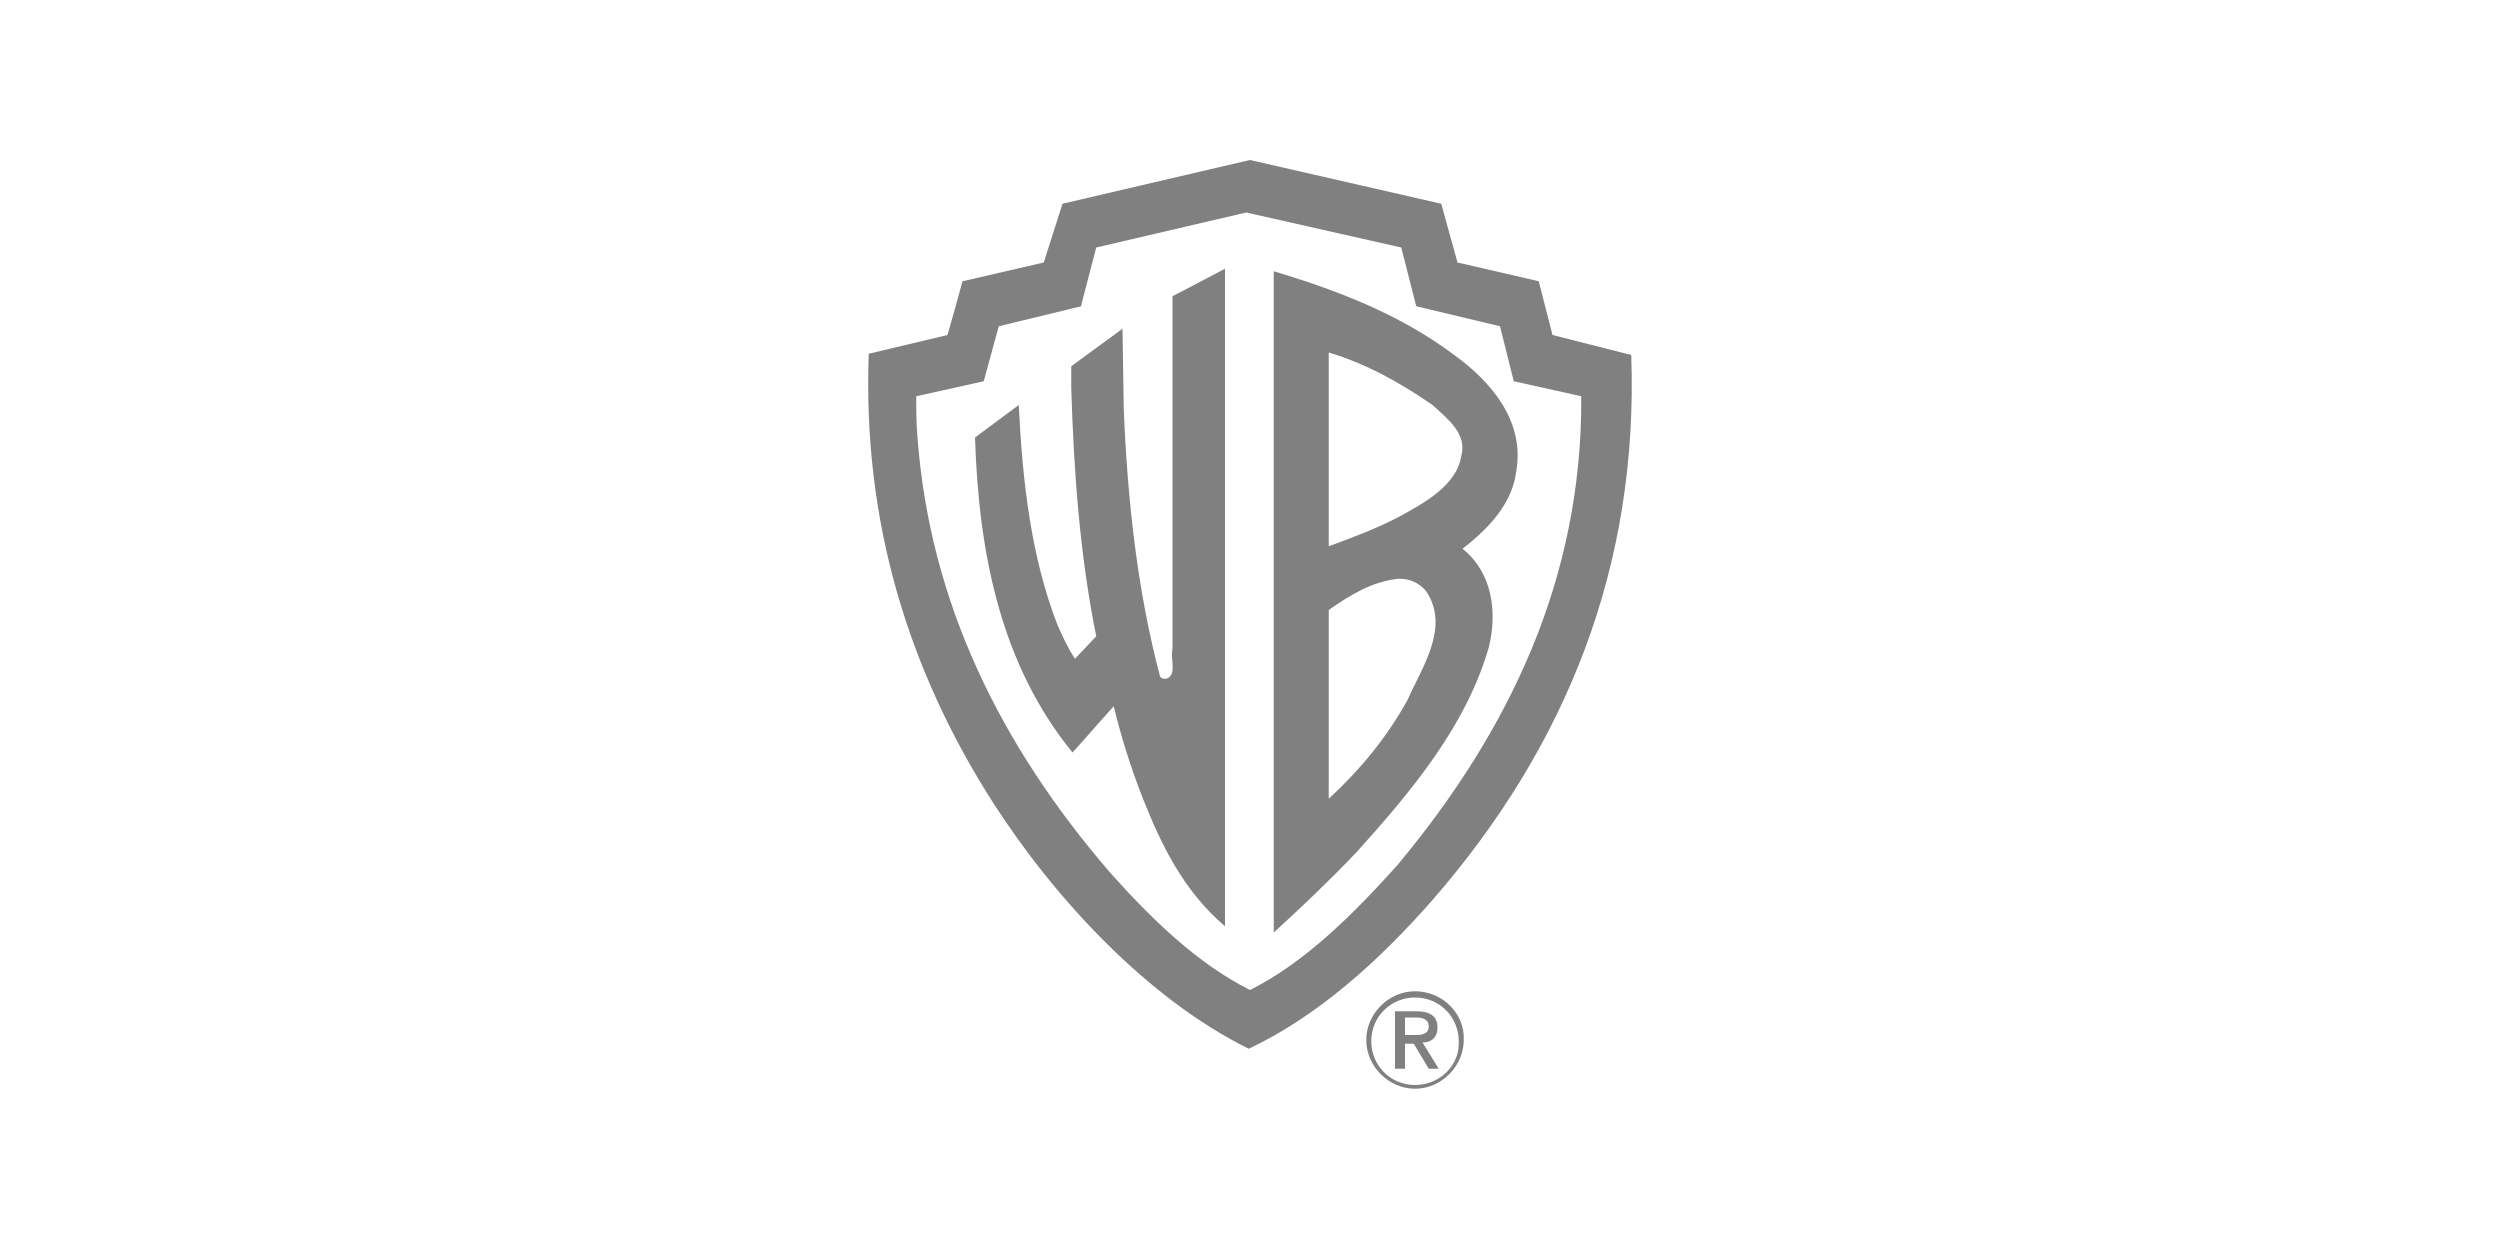 <?xml version="1.0" encoding="utf-8"?>
<!-- Generator: Adobe Illustrator 21.0.1, SVG Export Plug-In . SVG Version: 6.00 Build 0)  -->
<svg version="1.1" id="Capa_1" xmlns="http://www.w3.org/2000/svg" xmlns:xlink="http://www.w3.org/1999/xlink" x="0px" y="0px"
	 viewBox="0 0 200 100" style="enable-background:new 0 0 200 100;" xml:space="preserve">
<style type="text/css">
	.st0{fill-rule:evenodd;clip-rule:evenodd;fill:#808080;}
</style>
<g>
	<path class="st0" d="M121.3,37.7c0.7-4-2-7.2-5.1-9.4c-4.3-3.2-9.3-5.1-14.3-6.6l0,0v52.9l0,0c2.2-2,4.5-4.2,6.6-6.4
		c4.6-5.1,8.8-10.2,10.6-16.4c0.7-2.8,0.3-6-2.1-7.9C119.2,42.2,121,40.2,121.3,37.7L121.3,37.7L121.3,37.7L121.3,37.7z M112.6,56
		c-1.6,2.9-3.7,5.5-6.3,7.9l0,0l0-15.1l0,0c1.7-1.2,3.5-2.3,5.6-2.5c0.9,0,1.6,0.3,2.2,1C116,50.2,113.8,53.3,112.6,56L112.6,56
		L112.6,56L112.6,56z M116.9,36.5c-0.4,2.4-3.1,3.8-4.9,4.8c-1.9,1-3.8,1.7-5.7,2.4l0,0V28.2l0,0c3,0.9,5.7,2.4,8.3,4.2
		C115.8,33.5,117.4,34.7,116.9,36.5L116.9,36.5L116.9,36.5L116.9,36.5z"/>
	<path class="st0" d="M98,74.1V21.5l-4.2,2.2v28.2l0,0c-0.2,0.8,0.4,2.1-0.5,2.4c-0.2,0-0.4,0-0.5-0.2c-1.8-6.8-2.6-14-2.9-21.4l0,0
		l-0.1-6.4l-4.1,3V31l0,0c0.2,6.8,0.7,13.5,2,19.9l0,0L86,52.7l0,0c-0.6-0.9-1-1.8-1.4-2.7c-2.1-5.4-2.8-11.4-3.1-17.6l0,0l-3.5,2.6
		l0,0c0.3,9.4,2.1,18.2,7.8,25.2c1.1-1.2,2.2-2.5,3.3-3.7c0.6,2.5,1.4,5,2.3,7.3C92.9,67.6,94.7,71.3,98,74.1L98,74.1z"/>
	<path class="st0" d="M130.5,28.4l-6.3-1.6l-1.1-4.3l-6.5-1.5l-1.3-4.7l-15.3-3.5l-15,3.5L83.5,21L77,22.5l0,0
		c-0.4,1.5-0.8,2.9-1.2,4.3l0,0l-6.3,1.5l0,0c-0.5,13.5,3.2,25.4,10,36c4.9,7.6,12.3,15.6,20.4,19.6c5.5-2.6,10.4-7,14.7-11.9
		C125.3,59.7,131.1,45.3,130.5,28.4L130.5,28.4L130.5,28.4L130.5,28.4z M111.8,69.2c-3.5,3.9-7.4,7.8-11.8,10
		c-4.2-2.1-7.9-5.7-11.2-9.4C80.1,59.7,74.4,48.3,73.4,35c-0.1-1.1-0.1-2.1-0.1-3.3l0,0l5.4-1.2l1.2-4.4l6.6-1.6l0-0.1l1.2-4.6
		l12-2.8l12.4,2.8l1.2,4.7l6.7,1.6l1.1,4.4l5.4,1.2l0,0C126.6,46.2,120.8,58.4,111.8,69.2L111.8,69.2L111.8,69.2L111.8,69.2z"/>
	<path class="st0" d="M113.8,83.4c0.7,0,1.2-0.4,1.2-1.2c0-0.9-0.6-1.3-1.7-1.3l0,0h-1.7v4.6h0.8v-2h0.7l1.2,2h0.8L113.8,83.4
		L113.8,83.4L113.8,83.4z M112.4,82.8v-1.4h0.9l0,0c0.4,0,1,0.1,1,0.7c0,0.6-0.5,0.7-1,0.7l0,0H112.4L112.4,82.8L112.4,82.8z"/>
	<path class="st0" d="M113.2,79.3c-2.1,0-3.9,1.8-3.9,3.9c0,2.1,1.8,3.9,3.9,3.9c2.1,0,3.9-1.8,3.9-3.9
		C117.2,81.1,115.4,79.3,113.2,79.3L113.2,79.3L113.2,79.3L113.2,79.3z M113.2,86.8c-2,0-3.5-1.6-3.5-3.5c0-2,1.6-3.5,3.5-3.5
		c2,0,3.5,1.6,3.5,3.5C116.8,85.2,115.2,86.8,113.2,86.8L113.2,86.8L113.2,86.8L113.2,86.8z"/>
</g>
</svg>
